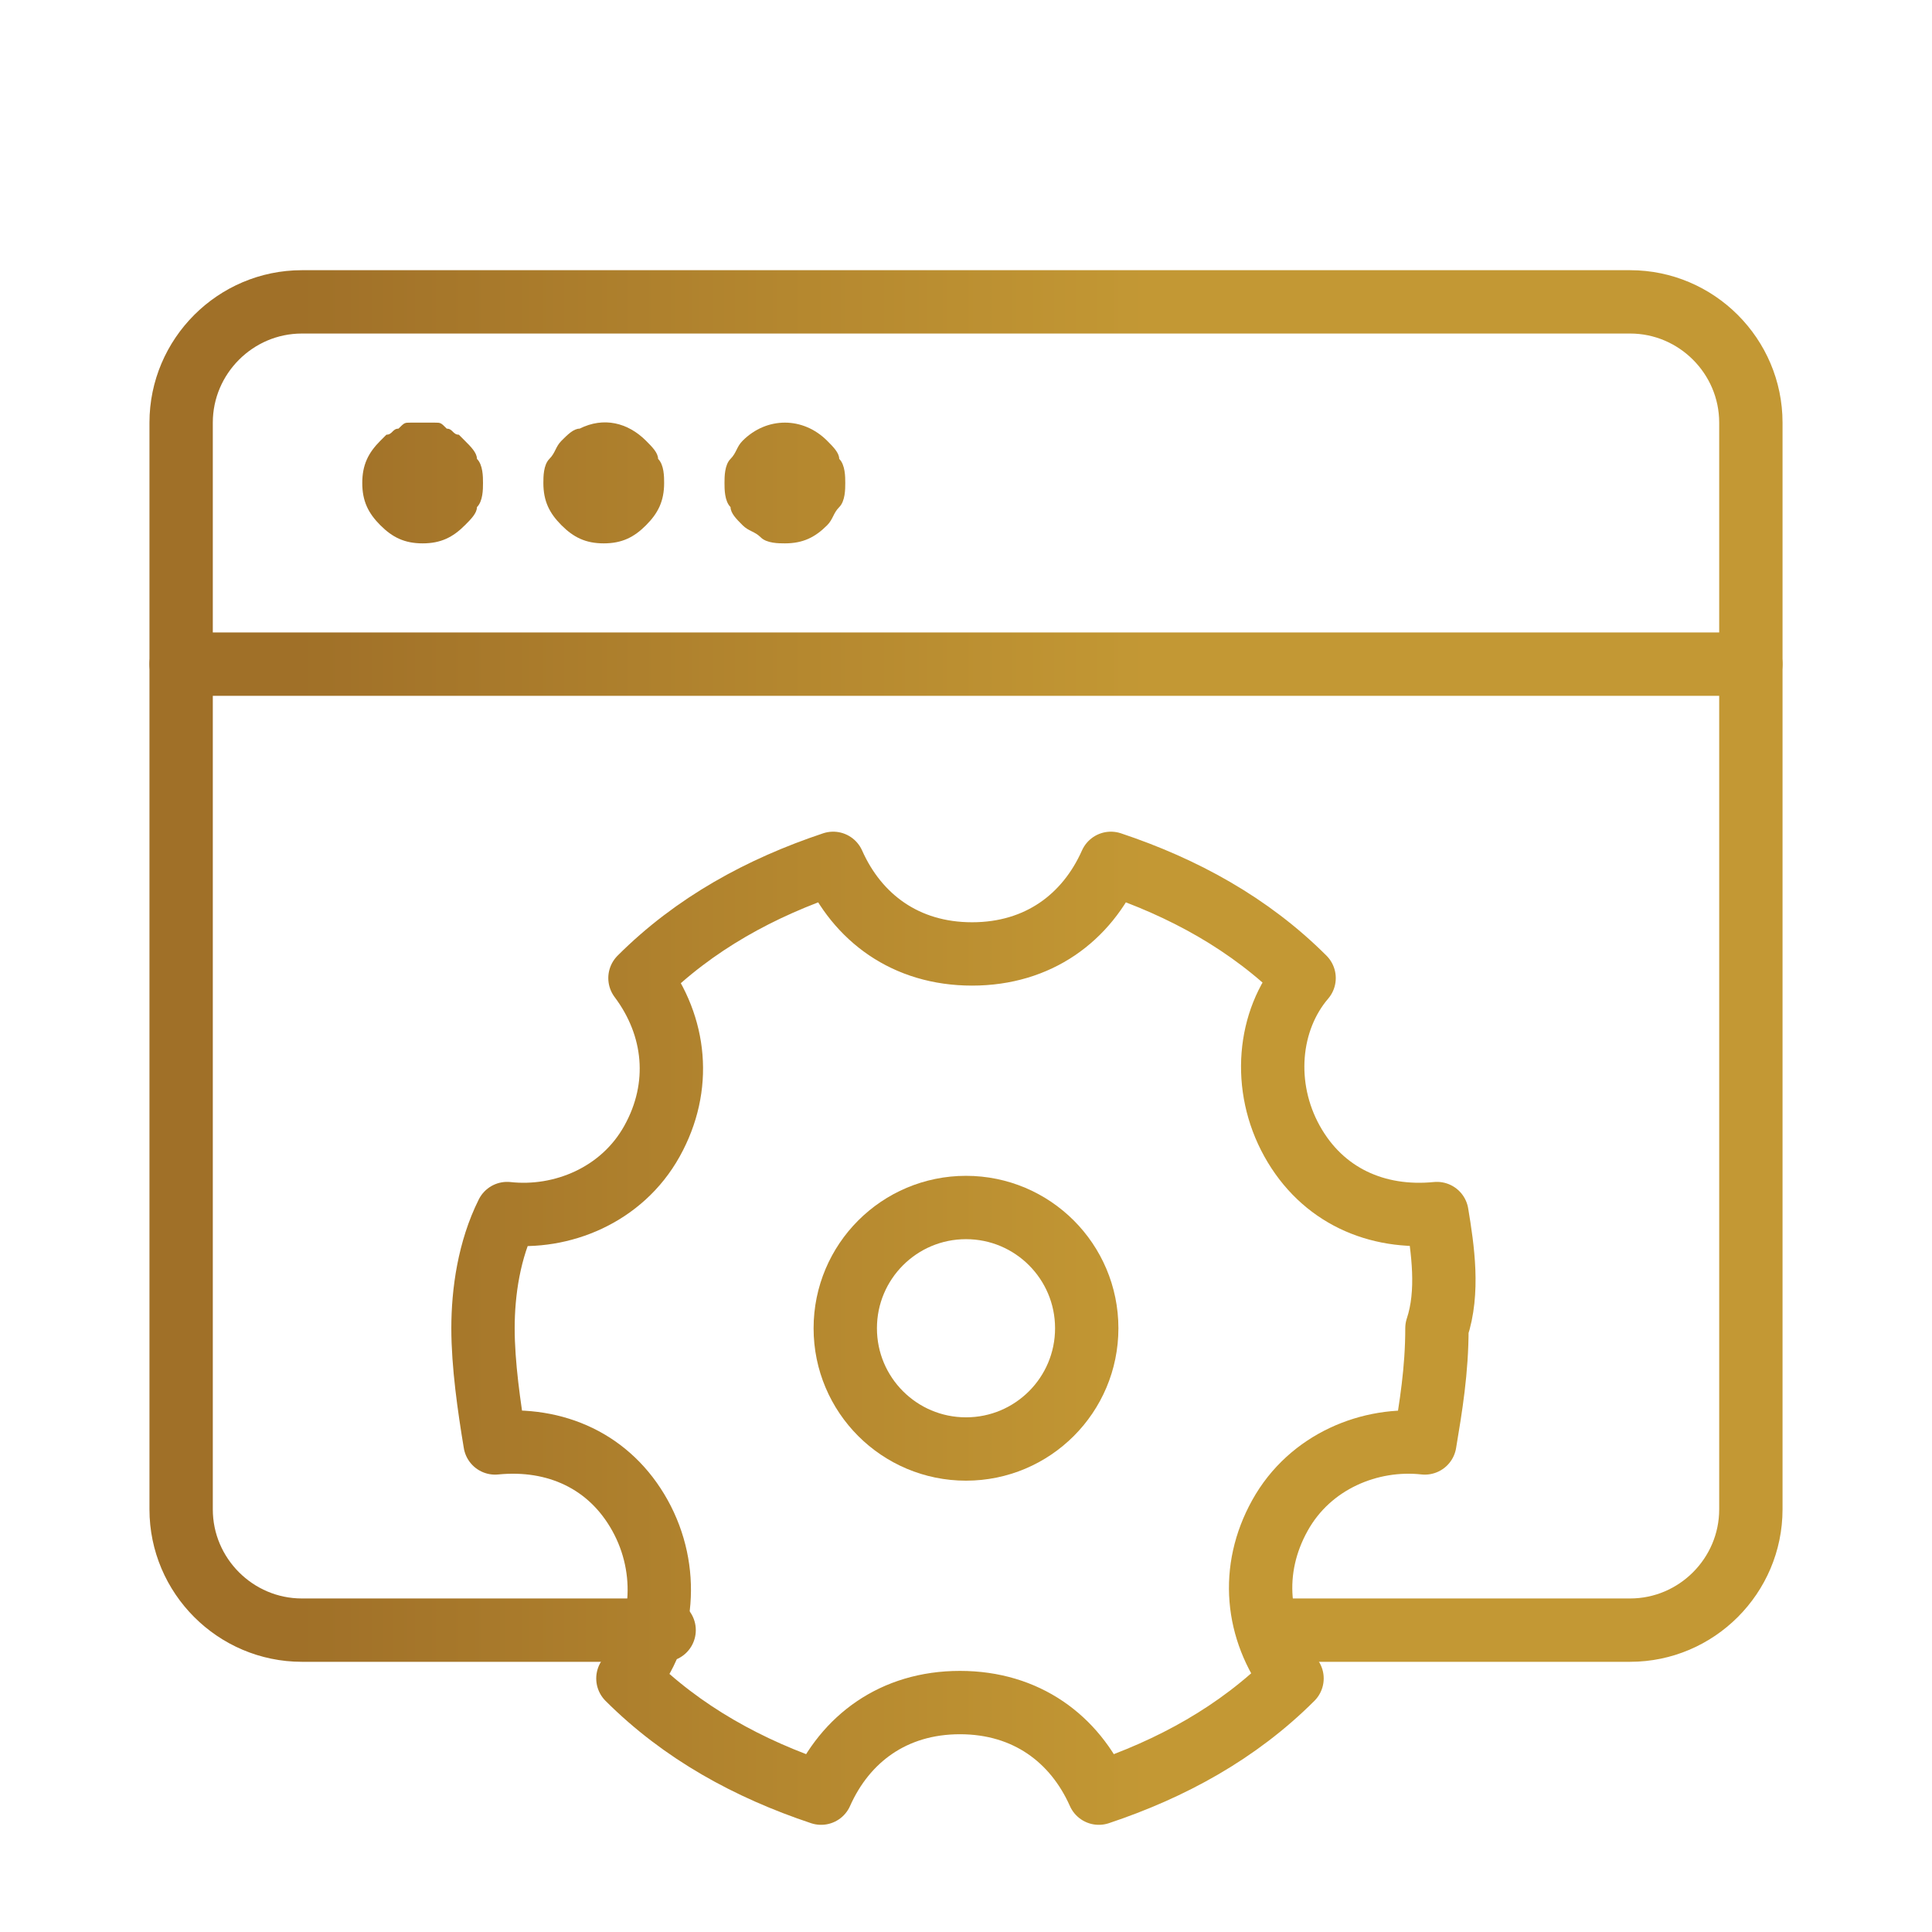 <svg width="61" height="61" viewBox="0 0 61 61" fill="none" xmlns="http://www.w3.org/2000/svg">
<path d="M5.719 20.969H55.281" stroke="url(#paint0_linear)" stroke-width="2" stroke-miterlimit="10" stroke-linecap="round" stroke-linejoin="round"/>
<path d="M13.344 17.156C12.772 17.156 12.391 16.966 12.009 16.584C11.628 16.203 11.438 15.822 11.438 15.25C11.438 14.678 11.628 14.297 12.009 13.916L12.2 13.725C12.391 13.725 12.391 13.534 12.581 13.534C12.772 13.344 12.772 13.344 12.963 13.344C13.153 13.344 13.534 13.344 13.725 13.344C13.916 13.344 13.916 13.344 14.106 13.534C14.297 13.534 14.297 13.725 14.488 13.725L14.678 13.916C14.869 14.106 15.059 14.297 15.059 14.488C15.25 14.678 15.25 15.059 15.25 15.25C15.25 15.441 15.25 15.822 15.059 16.012C15.059 16.203 14.869 16.394 14.678 16.584C14.297 16.966 13.916 17.156 13.344 17.156Z" fill="url(#paint0_linear)"/>
<path d="M19.062 17.156C18.491 17.156 18.109 16.966 17.728 16.584C17.347 16.203 17.156 15.822 17.156 15.25C17.156 15.059 17.156 14.678 17.347 14.488C17.538 14.297 17.538 14.106 17.728 13.916C17.919 13.725 18.109 13.534 18.3 13.534C19.062 13.153 19.825 13.344 20.397 13.916C20.587 14.106 20.778 14.297 20.778 14.488C20.969 14.678 20.969 15.059 20.969 15.25C20.969 15.822 20.778 16.203 20.397 16.584C20.016 16.966 19.634 17.156 19.062 17.156Z" fill="url(#paint0_linear)"/>
<path d="M24.781 17.156C24.591 17.156 24.209 17.156 24.019 16.966C23.828 16.775 23.637 16.775 23.447 16.584C23.256 16.394 23.066 16.203 23.066 16.012C22.875 15.822 22.875 15.441 22.875 15.25C22.875 15.059 22.875 14.678 23.066 14.488C23.256 14.297 23.256 14.106 23.447 13.916C24.209 13.153 25.353 13.153 26.116 13.916C26.306 14.106 26.497 14.297 26.497 14.488C26.688 14.678 26.688 15.059 26.688 15.25C26.688 15.441 26.688 15.822 26.497 16.012C26.306 16.203 26.306 16.394 26.116 16.584C25.734 16.966 25.353 17.156 24.781 17.156Z" fill="url(#paint0_linear)"/>
<path d="M20.969 51.469H9.531C7.434 51.469 5.719 49.753 5.719 47.656V13.344C5.719 11.247 7.434 9.531 9.531 9.531H51.469C53.566 9.531 55.281 11.247 55.281 13.344V47.656C55.281 49.753 53.566 51.469 51.469 51.469H40.031" stroke="url(#paint0_linear)" stroke-width="2" stroke-miterlimit="10" stroke-linecap="round" stroke-linejoin="round"/>
<path d="M45.369 38.316C43.462 38.506 41.747 37.744 40.794 36.028C39.841 34.312 40.031 32.216 41.175 30.881C39.459 29.166 37.362 28.022 35.075 27.259C34.312 28.975 32.788 30.119 30.691 30.119C28.594 30.119 27.069 28.975 26.306 27.259C24.019 28.022 21.922 29.166 20.206 30.881C21.35 32.406 21.541 34.312 20.587 36.028C19.634 37.744 17.728 38.506 16.012 38.316C15.441 39.459 15.25 40.794 15.25 41.938C15.25 43.081 15.441 44.416 15.631 45.559C17.538 45.369 19.253 46.131 20.206 47.847C21.159 49.562 20.969 51.659 19.825 52.994C21.541 54.709 23.637 55.853 25.925 56.616C26.688 54.9 28.212 53.756 30.309 53.756C32.406 53.756 33.931 54.9 34.694 56.616C36.981 55.853 39.078 54.709 40.794 52.994C39.65 51.469 39.459 49.562 40.413 47.847C41.366 46.131 43.272 45.369 44.987 45.559C45.178 44.416 45.369 43.272 45.369 41.938C45.75 40.794 45.559 39.459 45.369 38.316Z" stroke="url(#paint0_linear)" stroke-width="2" stroke-miterlimit="10" stroke-linecap="round" stroke-linejoin="round"/>
<path d="M30.5 45.75C32.606 45.75 34.312 44.043 34.312 41.938C34.312 39.832 32.606 38.125 30.5 38.125C28.394 38.125 26.688 39.832 26.688 41.938C26.688 44.043 28.394 45.75 30.5 45.75Z" stroke="url(#paint0_linear)" stroke-width="2" stroke-miterlimit="10" stroke-linecap="round" stroke-linejoin="round"/>
<defs>
<linearGradient id="paint0_linear" x1="0%" y1="50%" x2="100%" y2="50%" gradientUnits="userSpaceOnUse">
<stop offset="15.41%" stop-color="#A07028"/>
<stop offset="59.53%" stop-color="#C39834"/>
</linearGradient>
<linearGradient id="paint1_linear_17072_8305" x1="0%" y1="50%" x2="100%" y2="50%" gradientUnits="userSpaceOnUse">
<stop offset="15.41%" stop-color="#A07028"/>
<stop offset="59.53%" stop-color="#C39834"/>
</linearGradient>
<linearGradient id="paint2_linear_17072_8305" x1="0%" y1="50%" x2="100%" y2="50%" gradientUnits="userSpaceOnUse">
<stop offset="15.41%" stop-color="#A07028"/>
<stop offset="59.53%" stop-color="#C39834"/>
</linearGradient>
<linearGradient id="paint3_linear_17072_8305" x1="0%" y1="50%" x2="100%" y2="50%" gradientUnits="userSpaceOnUse">
<stop offset="15.41%" stop-color="#A07028"/>
<stop offset="59.53%" stop-color="#C39834"/>
</linearGradient>
<linearGradient id="paint4_linear_17072_8305" x1="0%" y1="50%" x2="100%" y2="50%" gradientUnits="userSpaceOnUse">
<stop offset="15.41%" stop-color="#A07028"/>
<stop offset="59.53%" stop-color="#C39834"/>
</linearGradient>
<linearGradient id="paint5_linear_17072_8305" x1="0%" y1="50%" x2="100%" y2="50%" gradientUnits="userSpaceOnUse">
<stop offset="15.41%" stop-color="#A07028"/>
<stop offset="59.53%" stop-color="#C39834"/>
</linearGradient>
<linearGradient id="paint6_linear_17072_8305" x1="0%" y1="50%" x2="100%" y2="50%" gradientUnits="userSpaceOnUse">
<stop offset="15.41%" stop-color="#A07028"/>
<stop offset="59.53%" stop-color="#C39834"/>
</linearGradient>
</defs>
</svg>
